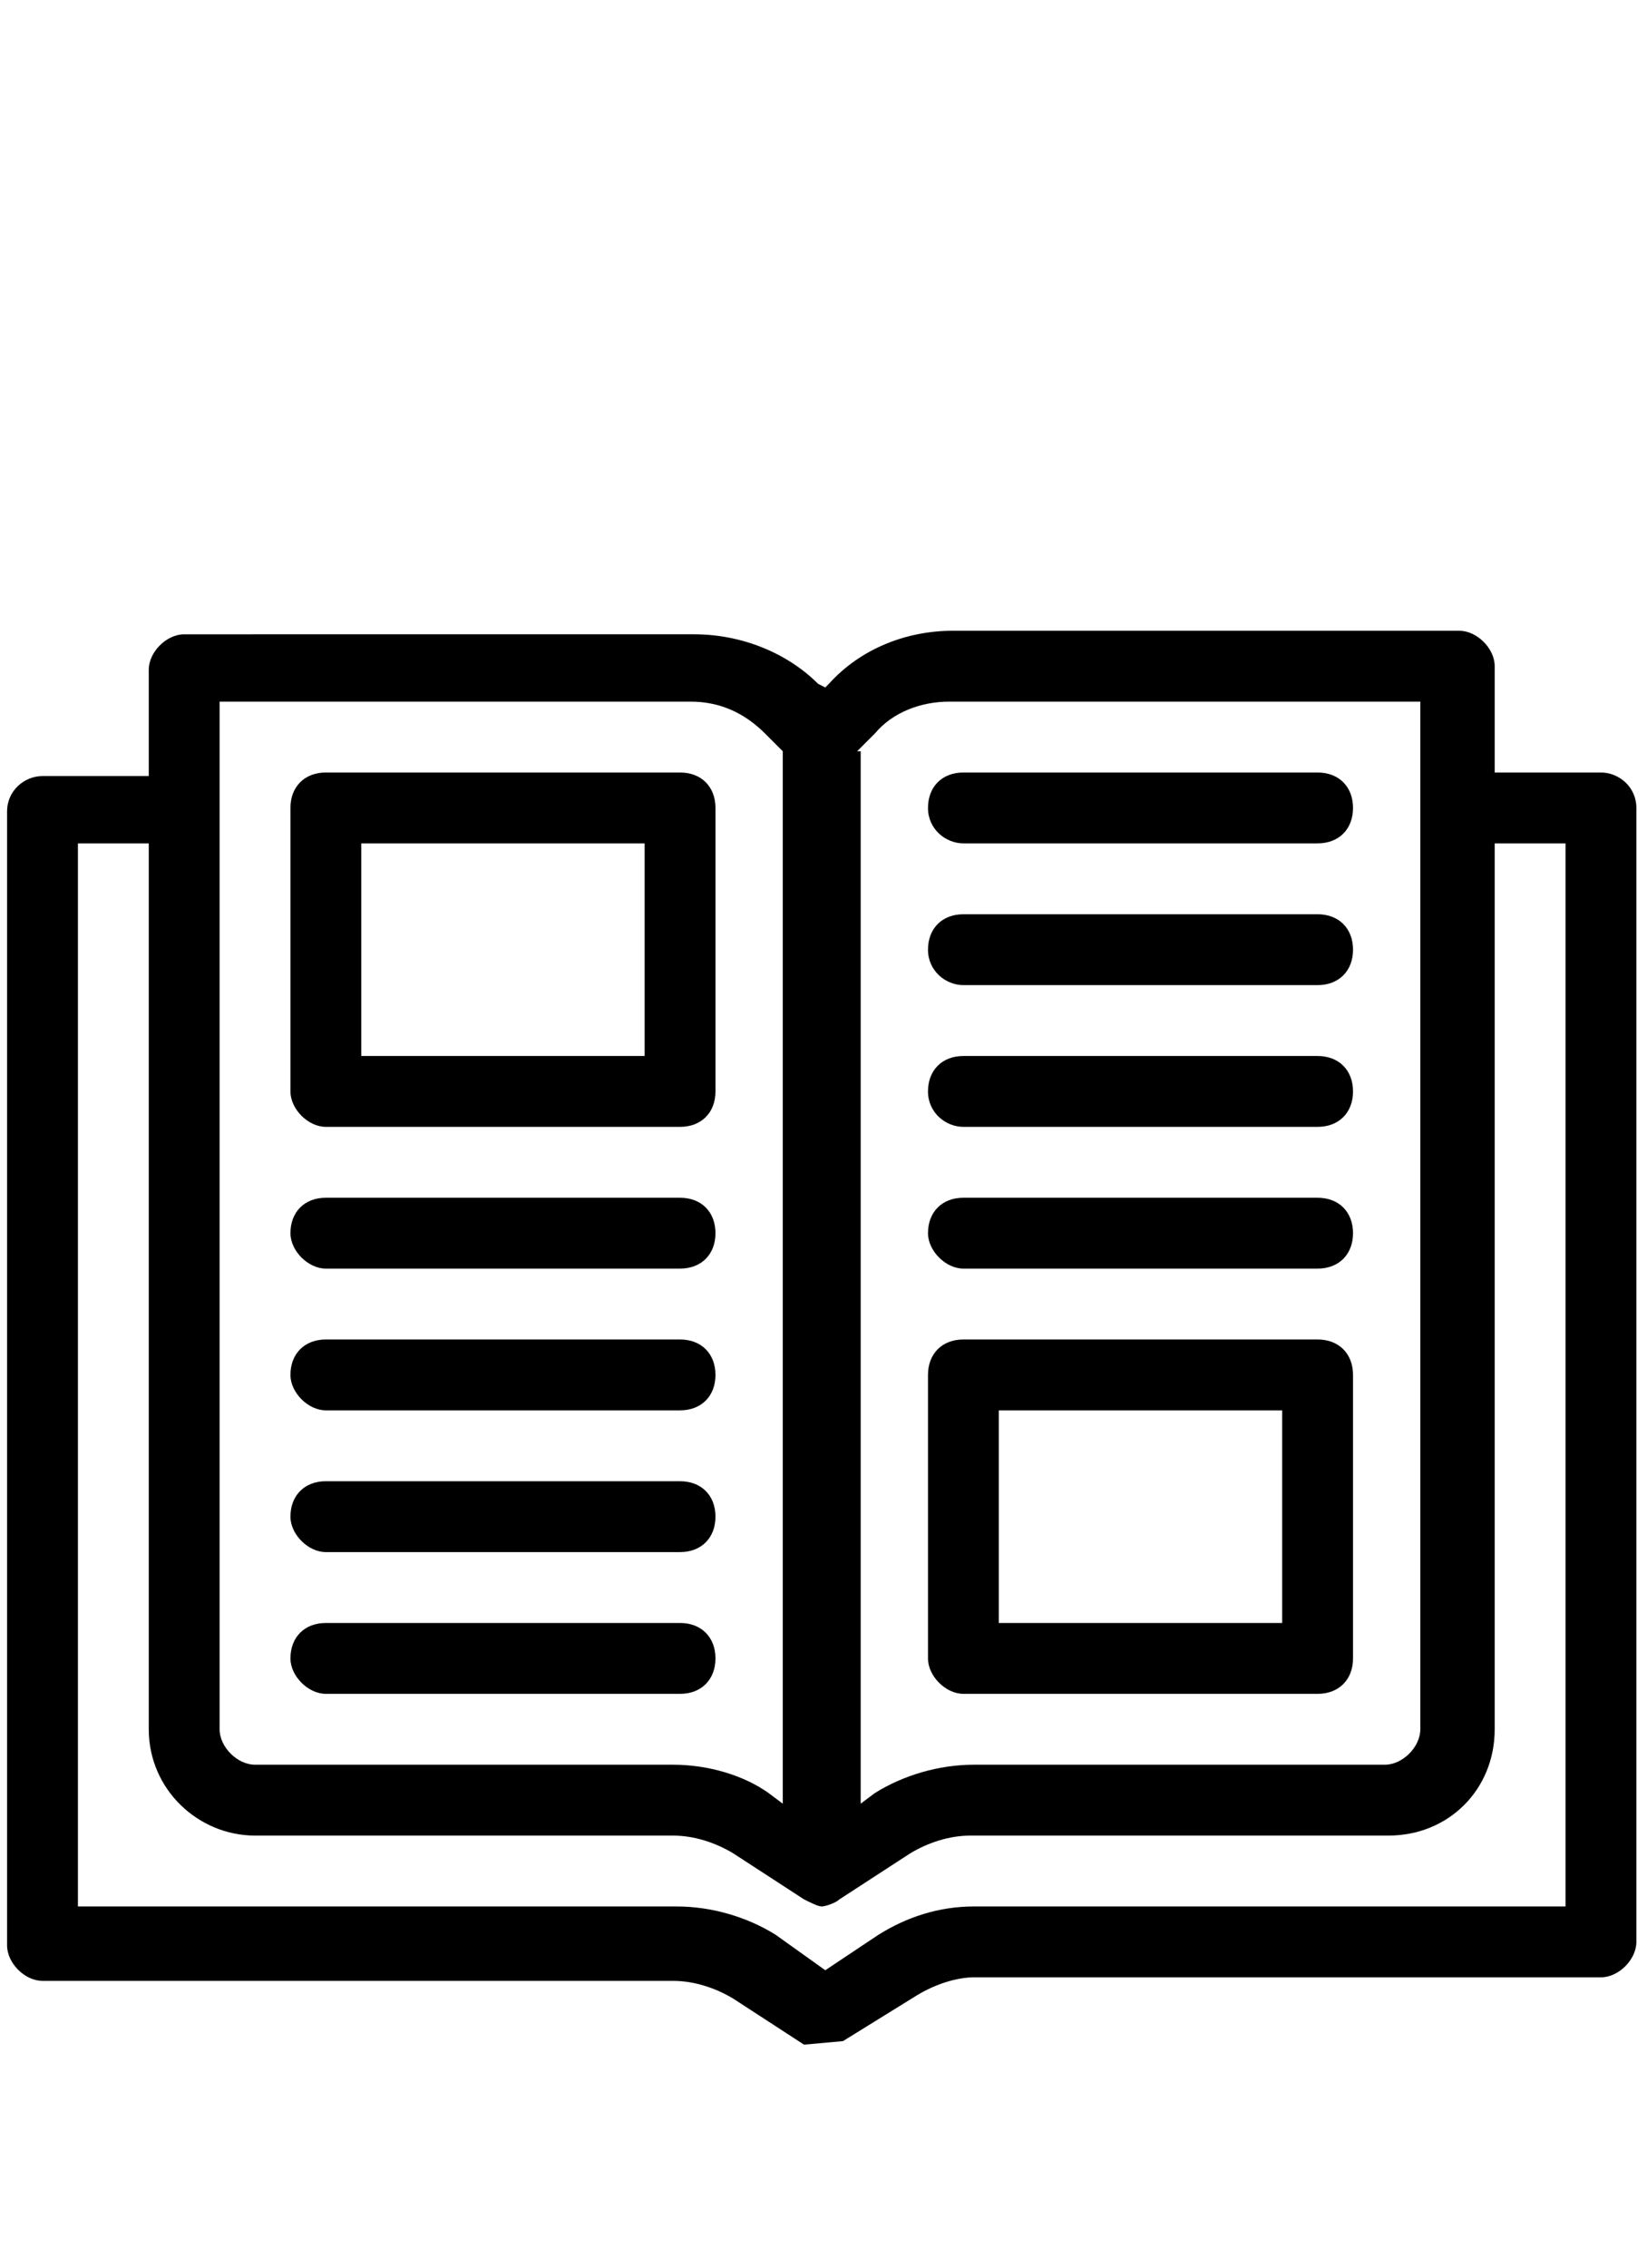 <?xml version="1.0" encoding="utf-8"?>
<!-- Generator: $$$/GeneralStr/196=Adobe Illustrator 27.6.0, SVG Export Plug-In . SVG Version: 6.00 Build 0)  -->
<svg version="1.1" id="line" xmlns="http://www.w3.org/2000/svg" xmlns:xlink="http://www.w3.org/1999/xlink" x="0px" y="0px"
	 viewBox="0 0 46.5 64" style="enable-background:new 0 0 46.5 64;" xml:space="preserve">
<g id="hand-learning-ebook-book-education">
	<g>
		<path d="M23.8,57.6l2.1-1.3c0.5-0.3,1.1-0.5,1.6-0.5h17.7c0.5,0,1-0.5,1-1v-32c0-0.6-0.5-1-1-1h-3v-3c0-0.5-0.5-1-1-1H26.9
			c-1.3,0-2.6,0.5-3.5,1.5l-0.1,0.1l-0.2-0.1c-0.9-0.9-2.2-1.4-3.5-1.4H5.2c-0.5,0-1,0.5-1,1v3h-3c-0.5,0-1,0.4-1,1v32
			c0,0.5,0.5,1,1,1h17.8c0.6,0,1.2,0.2,1.7,0.5l2,1.3 M24.2,21.2l0.5-0.5c0.5-0.6,1.3-0.9,2.1-0.9h13.3v29c0,0.5-0.5,1-1,1H27.5
			c-1,0-2,0.3-2.8,0.8l-0.4,0.3V21.2z M6.2,19.8h13.3c0.8,0,1.5,0.3,2.1,0.9l0.5,0.5v29.7l-0.4-0.3C21,50.1,20,49.8,19,49.8H7.2
			c-0.5,0-1-0.5-1-1V19.8z M44.2,53.8H27.5c-1,0-1.9,0.3-2.7,0.8l-1.5,1l-1.4-1c-0.8-0.5-1.8-0.8-2.8-0.8H2.2v-30h2v25
			c0,1.7,1.4,3,3,3H19c0.6,0,1.2,0.2,1.7,0.5l2,1.3c0.2,0.1,0.4,0.2,0.5,0.2s0.4-0.1,0.5-0.2l2-1.3c0.5-0.3,1.1-0.5,1.7-0.5h11.8
			c1.7,0,3-1.3,3-3v-25h2V53.8z"/>
		<path d="M27.2,23.8h10c0.6,0,1-0.4,1-1s-0.4-1-1-1h-10c-0.6,0-1,0.4-1,1S26.7,23.8,27.2,23.8z"/>
		<path d="M27.2,27.8h10c0.6,0,1-0.4,1-1s-0.4-1-1-1h-10c-0.6,0-1,0.4-1,1S26.7,27.8,27.2,27.8z"/>
		<path d="M27.2,31.8h10c0.6,0,1-0.4,1-1s-0.4-1-1-1h-10c-0.6,0-1,0.4-1,1S26.7,31.8,27.2,31.8z"/>
		<path d="M27.2,35.8h10c0.6,0,1-0.4,1-1c0-0.6-0.4-1-1-1h-10c-0.6,0-1,0.4-1,1C26.2,35.3,26.7,35.8,27.2,35.8z"/>
		<path d="M27.2,47.8h10c0.6,0,1-0.4,1-1v-8c0-0.6-0.4-1-1-1h-10c-0.6,0-1,0.4-1,1v8C26.2,47.3,26.7,47.8,27.2,47.8z M28.2,39.8h8v6
			h-8V39.8z"/>
		<path d="M9.2,31.8h10c0.6,0,1-0.4,1-1v-8c0-0.6-0.4-1-1-1h-10c-0.6,0-1,0.4-1,1v8C8.2,31.3,8.7,31.8,9.2,31.8z M10.2,23.8h8v6h-8
			V23.8z"/>
		<path d="M9.2,43.8h10c0.6,0,1-0.4,1-1c0-0.6-0.4-1-1-1h-10c-0.6,0-1,0.4-1,1C8.2,43.3,8.7,43.8,9.2,43.8z"/>
		<path d="M9.2,39.8h10c0.6,0,1-0.4,1-1c0-0.6-0.4-1-1-1h-10c-0.6,0-1,0.4-1,1C8.2,39.3,8.7,39.8,9.2,39.8z"/>
		<path d="M9.2,35.8h10c0.6,0,1-0.4,1-1c0-0.6-0.4-1-1-1h-10c-0.6,0-1,0.4-1,1C8.2,35.3,8.7,35.8,9.2,35.8z"/>
		<path d="M9.2,47.8h10c0.6,0,1-0.4,1-1c0-0.6-0.4-1-1-1h-10c-0.6,0-1,0.4-1,1C8.2,47.3,8.7,47.8,9.2,47.8z"/>
	</g>
</g>
</svg>
